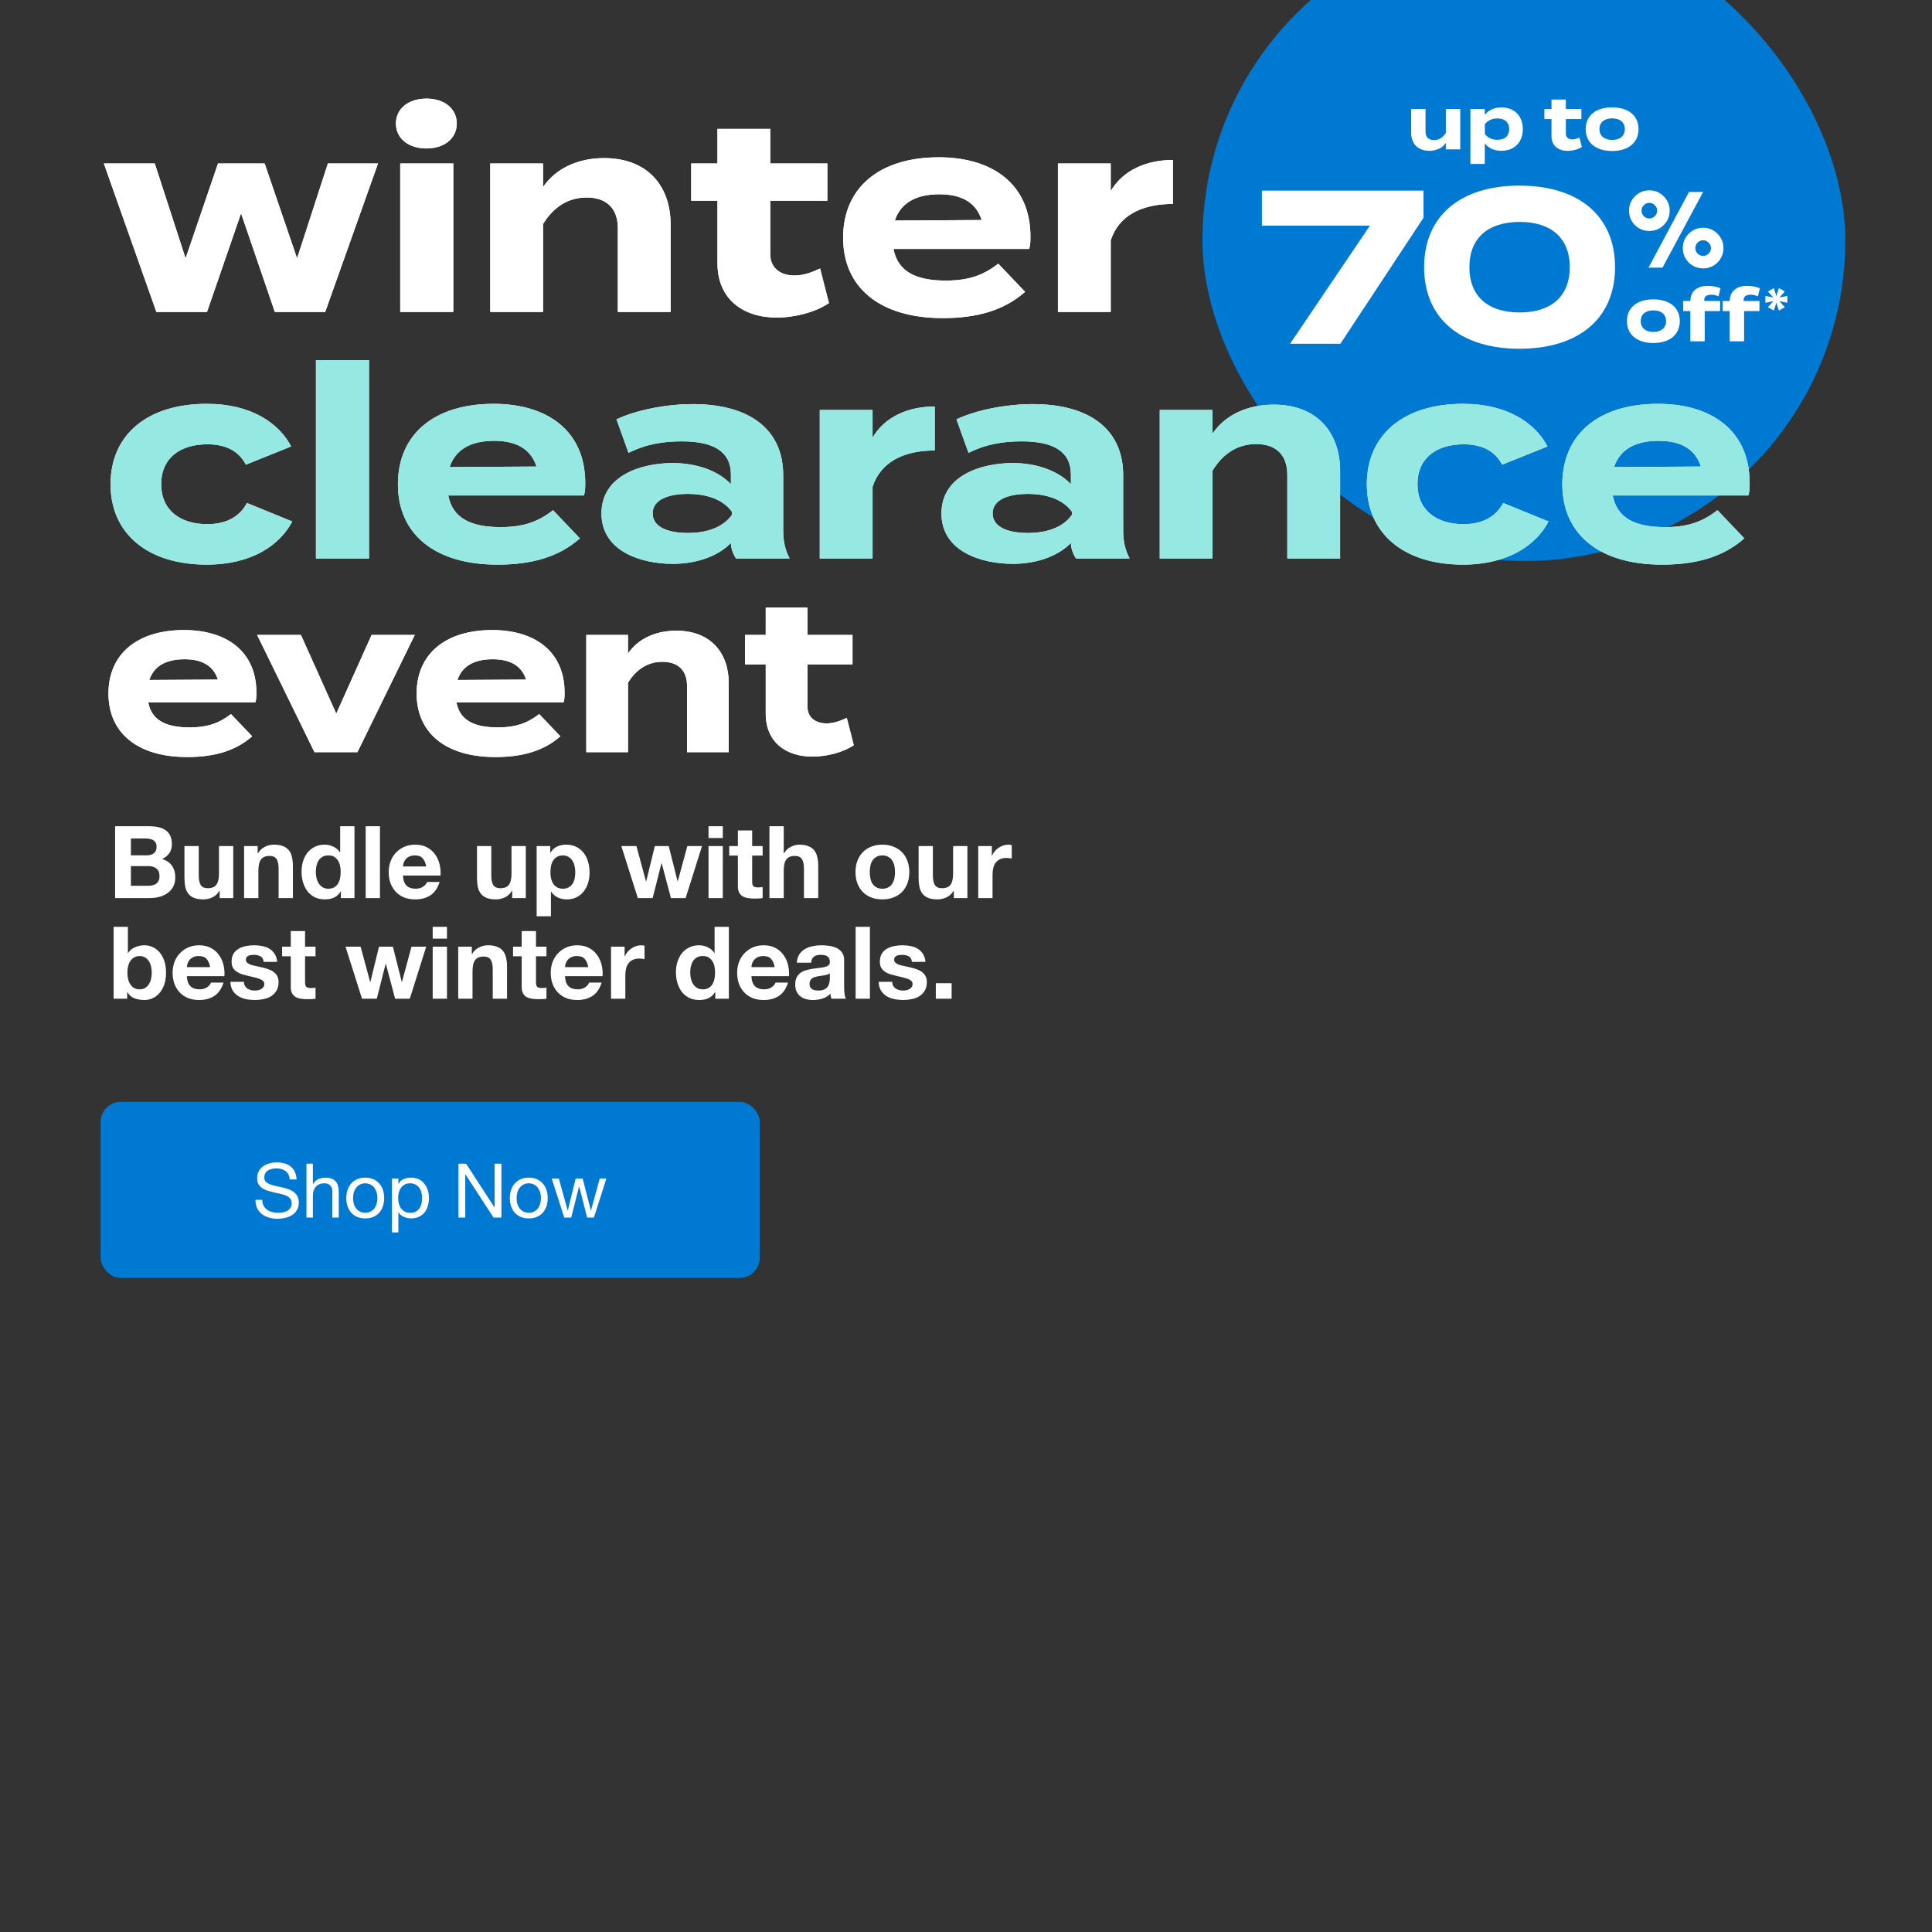 <svg width="768" height="768" viewBox="0 0 768 768" fill="none" xmlns="http://www.w3.org/2000/svg">
<rect x="0" y="0" width="768" height="768" fill="#333333" stroke="none"/>
<g clip-path="url(#clip0_2215_3304)">
<rect x="40" y="438" width="262" height="70" rx="8" fill="#0079D2"/>
<path d="M115.183 468.85C115.023 467.31 114.463 466.2 113.503 465.52C112.563 464.82 111.353 464.47 109.873 464.47C109.273 464.47 108.683 464.53 108.103 464.65C107.523 464.77 107.003 464.97 106.543 465.25C106.103 465.53 105.743 465.91 105.463 466.39C105.203 466.85 105.073 467.43 105.073 468.13C105.073 468.79 105.263 469.33 105.643 469.75C106.043 470.15 106.563 470.48 107.203 470.74C107.863 471 108.603 471.22 109.423 471.4C110.243 471.56 111.073 471.74 111.913 471.94C112.773 472.14 113.613 472.38 114.433 472.66C115.253 472.92 115.983 473.28 116.623 473.74C117.283 474.2 117.803 474.78 118.183 475.48C118.583 476.18 118.783 477.06 118.783 478.12C118.783 479.26 118.523 480.24 118.003 481.06C117.503 481.86 116.853 482.52 116.053 483.04C115.253 483.54 114.353 483.9 113.353 484.12C112.373 484.36 111.393 484.48 110.413 484.48C109.213 484.48 108.073 484.33 106.993 484.03C105.933 483.73 104.993 483.28 104.173 482.68C103.373 482.06 102.733 481.28 102.253 480.34C101.793 479.38 101.563 478.25 101.563 476.95H104.263C104.263 477.85 104.433 478.63 104.773 479.29C105.133 479.93 105.593 480.46 106.153 480.88C106.733 481.3 107.403 481.61 108.163 481.81C108.923 482.01 109.703 482.11 110.503 482.11C111.143 482.11 111.783 482.05 112.423 481.93C113.083 481.81 113.673 481.61 114.193 481.33C114.713 481.03 115.133 480.63 115.453 480.13C115.773 479.63 115.933 478.99 115.933 478.21C115.933 477.47 115.733 476.87 115.333 476.41C114.953 475.95 114.433 475.58 113.773 475.3C113.133 475 112.403 474.76 111.583 474.58C110.763 474.4 109.923 474.22 109.063 474.04C108.223 473.84 107.393 473.62 106.573 473.38C105.753 473.12 105.013 472.79 104.353 472.39C103.713 471.97 103.193 471.44 102.793 470.8C102.413 470.14 102.223 469.32 102.223 468.34C102.223 467.26 102.443 466.33 102.883 465.55C103.323 464.75 103.903 464.1 104.623 463.6C105.363 463.08 106.193 462.7 107.113 462.46C108.053 462.2 109.013 462.07 109.993 462.07C111.093 462.07 112.113 462.2 113.053 462.46C113.993 462.72 114.813 463.13 115.513 463.69C116.233 464.25 116.793 464.96 117.193 465.82C117.613 466.66 117.843 467.67 117.883 468.85H115.183ZM121.826 462.58H124.376V470.77H124.436C124.636 470.29 124.916 469.89 125.276 469.57C125.636 469.23 126.036 468.96 126.476 468.76C126.936 468.54 127.406 468.38 127.886 468.28C128.386 468.18 128.866 468.13 129.326 468.13C130.346 468.13 131.196 468.27 131.876 468.55C132.556 468.83 133.106 469.22 133.526 469.72C133.946 470.22 134.236 470.82 134.396 471.52C134.576 472.2 134.666 472.96 134.666 473.8V484H132.116V473.5C132.116 472.54 131.836 471.78 131.276 471.22C130.716 470.66 129.946 470.38 128.966 470.38C128.186 470.38 127.506 470.5 126.926 470.74C126.366 470.98 125.896 471.32 125.516 471.76C125.136 472.2 124.846 472.72 124.646 473.32C124.466 473.9 124.376 474.54 124.376 475.24V484H121.826V462.58ZM140.356 476.26C140.356 477.2 140.476 478.04 140.716 478.78C140.976 479.5 141.326 480.11 141.766 480.61C142.206 481.09 142.716 481.46 143.296 481.72C143.896 481.98 144.526 482.11 145.186 482.11C145.846 482.11 146.466 481.98 147.046 481.72C147.646 481.46 148.166 481.09 148.606 480.61C149.046 480.11 149.386 479.5 149.626 478.78C149.886 478.04 150.016 477.2 150.016 476.26C150.016 475.32 149.886 474.49 149.626 473.77C149.386 473.03 149.046 472.41 148.606 471.91C148.166 471.41 147.646 471.03 147.046 470.77C146.466 470.51 145.846 470.38 145.186 470.38C144.526 470.38 143.896 470.51 143.296 470.77C142.716 471.03 142.206 471.41 141.766 471.91C141.326 472.41 140.976 473.03 140.716 473.77C140.476 474.49 140.356 475.32 140.356 476.26ZM137.656 476.26C137.656 475.12 137.816 474.06 138.136 473.08C138.456 472.08 138.936 471.22 139.576 470.5C140.216 469.76 141.006 469.18 141.946 468.76C142.886 468.34 143.966 468.13 145.186 468.13C146.426 468.13 147.506 468.34 148.426 468.76C149.366 469.18 150.156 469.76 150.796 470.5C151.436 471.22 151.916 472.08 152.236 473.08C152.556 474.06 152.716 475.12 152.716 476.26C152.716 477.4 152.556 478.46 152.236 479.44C151.916 480.42 151.436 481.28 150.796 482.02C150.156 482.74 149.366 483.31 148.426 483.73C147.506 484.13 146.426 484.33 145.186 484.33C143.966 484.33 142.886 484.13 141.946 483.73C141.006 483.31 140.216 482.74 139.576 482.02C138.936 481.28 138.456 480.42 138.136 479.44C137.816 478.46 137.656 477.4 137.656 476.26ZM155.813 468.49H158.363V470.59H158.423C158.843 469.73 159.503 469.11 160.403 468.73C161.303 468.33 162.293 468.13 163.373 468.13C164.573 468.13 165.613 468.35 166.493 468.79C167.393 469.23 168.133 469.83 168.713 470.59C169.313 471.33 169.763 472.19 170.063 473.17C170.363 474.15 170.513 475.19 170.513 476.29C170.513 477.39 170.363 478.43 170.063 479.41C169.783 480.39 169.343 481.25 168.743 481.99C168.163 482.71 167.423 483.28 166.523 483.7C165.643 484.12 164.613 484.33 163.433 484.33C163.053 484.33 162.623 484.29 162.143 484.21C161.683 484.13 161.223 484 160.763 483.82C160.303 483.64 159.863 483.4 159.443 483.1C159.043 482.78 158.703 482.39 158.423 481.93H158.363V489.91H155.813V468.49ZM167.813 476.11C167.813 475.39 167.713 474.69 167.513 474.01C167.333 473.31 167.043 472.69 166.643 472.15C166.263 471.61 165.763 471.18 165.143 470.86C164.543 470.54 163.833 470.38 163.013 470.38C162.153 470.38 161.423 470.55 160.823 470.89C160.223 471.23 159.733 471.68 159.353 472.24C158.973 472.78 158.693 473.4 158.513 474.1C158.353 474.8 158.273 475.51 158.273 476.23C158.273 476.99 158.363 477.73 158.543 478.45C158.723 479.15 159.003 479.77 159.383 480.31C159.783 480.85 160.293 481.29 160.913 481.63C161.533 481.95 162.283 482.11 163.163 482.11C164.043 482.11 164.773 481.94 165.353 481.6C165.953 481.26 166.433 480.81 166.793 480.25C167.153 479.69 167.413 479.05 167.573 478.33C167.733 477.61 167.813 476.87 167.813 476.11ZM182.246 462.58H185.276L196.556 479.95H196.616V462.58H199.316V484H196.196L185.006 466.81H184.946V484H182.246V462.58ZM205.366 476.26C205.366 477.2 205.486 478.04 205.726 478.78C205.986 479.5 206.336 480.11 206.776 480.61C207.216 481.09 207.726 481.46 208.306 481.72C208.906 481.98 209.536 482.11 210.196 482.11C210.856 482.11 211.476 481.98 212.056 481.72C212.656 481.46 213.176 481.09 213.616 480.61C214.056 480.11 214.396 479.5 214.636 478.78C214.896 478.04 215.026 477.2 215.026 476.26C215.026 475.32 214.896 474.49 214.636 473.77C214.396 473.03 214.056 472.41 213.616 471.91C213.176 471.41 212.656 471.03 212.056 470.77C211.476 470.51 210.856 470.38 210.196 470.38C209.536 470.38 208.906 470.51 208.306 470.77C207.726 471.03 207.216 471.41 206.776 471.91C206.336 472.41 205.986 473.03 205.726 473.77C205.486 474.49 205.366 475.32 205.366 476.26ZM202.666 476.26C202.666 475.12 202.826 474.06 203.146 473.08C203.466 472.08 203.946 471.22 204.586 470.5C205.226 469.76 206.016 469.18 206.956 468.76C207.896 468.34 208.976 468.13 210.196 468.13C211.436 468.13 212.516 468.34 213.436 468.76C214.376 469.18 215.166 469.76 215.806 470.5C216.446 471.22 216.926 472.08 217.246 473.08C217.566 474.06 217.726 475.12 217.726 476.26C217.726 477.4 217.566 478.46 217.246 479.44C216.926 480.42 216.446 481.28 215.806 482.02C215.166 482.74 214.376 483.31 213.436 483.73C212.516 484.13 211.436 484.33 210.196 484.33C208.976 484.33 207.896 484.13 206.956 483.73C206.016 483.31 205.226 482.74 204.586 482.02C203.946 481.28 203.466 480.42 203.146 479.44C202.826 478.46 202.666 477.4 202.666 476.26ZM236.093 484H233.393L230.243 471.67H230.183L227.063 484H224.303L219.323 468.49H222.143L225.653 481.18H225.713L228.833 468.49H231.623L234.863 481.18H234.923L238.403 468.49H241.043L236.093 484Z" fill="white"/>
<rect x="478" y="-32" width="255.544" height="255" rx="127.5" fill="#0079D2"/>
<path d="M574.756 43.31H580.464V59.364L574.756 59.364V56.814C573.394 58.813 571.018 59.943 568.149 59.943C563.483 59.943 560.962 56.959 560.962 52.757V43.31H566.671V52.38C566.671 54.467 567.859 55.684 570.032 55.684C571.945 55.684 573.539 54.785 574.756 52.815V43.31ZM596.827 59.943C593.9 59.943 591.64 58.813 590.22 56.988V65.159H584.511V43.31H590.22V45.657C591.64 43.861 593.9 42.702 596.827 42.702C601.869 42.702 605.346 46.005 605.346 51.337C605.346 56.64 601.869 59.943 596.827 59.943ZM595.233 47.077C593.291 47.077 591.524 47.744 590.249 49.367V53.279C591.524 54.901 593.291 55.568 595.233 55.568C598.246 55.568 599.927 54.003 599.927 51.337C599.927 48.642 598.246 47.077 595.233 47.077ZM627.845 54.669L628.801 58.407C627.352 59.393 625.092 59.972 623.15 59.972C619.499 59.972 616.746 57.973 616.746 54.09V47.338H613.907V43.31H616.746V39.572H622.455V43.31H628.627V47.338H622.455V53.134C622.455 54.583 623.527 55.423 625.063 55.423C626.019 55.423 626.917 55.104 627.845 54.669ZM640.85 60.03C634.389 60.03 630.332 56.698 630.332 51.337C630.332 45.947 634.389 42.673 640.85 42.673C647.283 42.673 651.34 45.947 651.34 51.337C651.34 56.698 647.283 60.03 640.85 60.03ZM640.85 55.626C643.777 55.626 645.893 54.148 645.893 51.337C645.893 48.497 643.777 47.048 640.85 47.048C637.924 47.048 635.808 48.497 635.808 51.337C635.808 54.148 637.924 55.626 640.85 55.626Z" fill="white"/>
<path d="M512.838 136.636L544.568 89.693H501.624V75.784H565.866V86.564L532.832 136.636H512.838ZM604.015 138.636C580.717 138.636 566.113 126.726 566.113 106.21C566.113 85.694 580.717 73.784 604.015 73.784C627.4 73.784 642.004 85.694 642.004 106.21C642.004 126.726 627.4 138.636 604.015 138.636ZM604.102 124.205C616.533 124.205 624.009 117.859 624.009 106.21C624.009 94.561 616.533 88.215 604.102 88.215C591.584 88.215 584.108 94.561 584.108 106.21C584.108 117.859 591.584 124.205 604.102 124.205Z" fill="white"/>
<path d="M655.306 106.389L671.413 76.299H677.023L660.873 106.389H655.306ZM671.286 104.349C669.727 102.762 668.948 100.85 668.948 98.611C668.948 96.373 669.727 94.475 671.286 92.916C672.872 91.329 674.785 90.536 677.023 90.536C679.262 90.536 681.16 91.329 682.718 92.916C684.305 94.475 685.098 96.373 685.098 98.611C685.098 100.85 684.305 102.762 682.718 104.349C681.16 105.907 679.262 106.686 677.023 106.686C674.785 106.686 672.872 105.907 671.286 104.349ZM649.908 89.474C648.35 87.887 647.571 85.975 647.571 83.736C647.571 81.498 648.35 79.6 649.908 78.041C651.495 76.454 653.407 75.661 655.646 75.661C657.884 75.661 659.782 76.454 661.341 78.041C662.927 79.6 663.721 81.498 663.721 83.736C663.721 85.975 662.927 87.887 661.341 89.474C659.782 91.032 657.884 91.811 655.646 91.811C653.407 91.811 651.495 91.032 649.908 89.474ZM653.436 81.569C652.841 82.164 652.543 82.886 652.543 83.736C652.543 84.586 652.841 85.323 653.436 85.946C654.059 86.541 654.796 86.839 655.646 86.839C656.496 86.839 657.218 86.541 657.813 85.946C658.437 85.323 658.748 84.586 658.748 83.736C658.748 82.886 658.437 82.164 657.813 81.569C657.218 80.945 656.496 80.634 655.646 80.634C654.796 80.634 654.059 80.945 653.436 81.569ZM674.813 96.444C674.218 97.039 673.921 97.761 673.921 98.611C673.921 99.461 674.218 100.198 674.813 100.821C675.437 101.416 676.173 101.714 677.023 101.714C677.873 101.714 678.596 101.416 679.191 100.821C679.814 100.198 680.126 99.461 680.126 98.611C680.126 97.761 679.814 97.039 679.191 96.444C678.596 95.82 677.873 95.509 677.023 95.509C676.173 95.509 675.437 95.82 674.813 96.444Z" fill="white"/>
<path d="M657.249 136.353C650.787 136.353 646.73 133.021 646.73 127.66C646.73 122.271 650.787 118.996 657.249 118.996C663.682 118.996 667.739 122.271 667.739 127.66C667.739 133.021 663.682 136.353 657.249 136.353ZM657.249 131.949C660.176 131.949 662.291 130.471 662.291 127.66C662.291 124.821 660.176 123.372 657.249 123.372C654.322 123.372 652.207 124.821 652.207 127.66C652.207 130.471 654.322 131.949 657.249 131.949ZM677.476 119.17V119.634H683.764V123.661H677.65V135.687H671.942V123.661H669.102V119.634H671.942C672 115.548 674.926 113.635 678.809 113.635C680.432 113.635 682.576 113.954 683.938 114.592L683.127 117.808C682.113 117.344 681.185 117.142 680.287 117.142C678.462 117.142 677.476 117.866 677.476 119.17ZM693.125 119.17V119.634H699.413V123.661H693.299V135.687H687.591V123.661H684.751V119.634H687.591C687.649 115.548 690.575 113.635 694.458 113.635C696.081 113.635 698.225 113.954 699.587 114.592L698.776 117.808C697.762 117.344 696.834 117.142 695.936 117.142C694.11 117.142 693.125 117.866 693.125 119.17ZM707.132 123.461L706.124 120.32L705.133 123.461L702.764 122.101L704.931 119.715L701.773 120.353V117.632L704.931 118.253L702.764 115.885L705.133 114.524L706.124 117.665L707.132 114.524L709.484 115.885L707.334 118.253L710.492 117.632V120.353L707.334 119.715L709.484 122.101L707.132 123.461Z" fill="white"/>
<path d="M130.343 64.979H150.265L129.278 124H109.249L95.825 84.794L82.295 124H62.16L41.278 64.979H61.52L73.772 102.693L86.663 64.979H105.2L118.091 102.693L130.343 64.979ZM169.535 59.013C162.397 59.013 157.39 55.071 157.39 49.105C157.39 43.139 162.397 39.197 169.535 39.197C176.567 39.197 181.574 43.139 181.574 49.105C181.574 55.071 176.567 59.013 169.535 59.013ZM180.189 64.979V124H159.095V64.979H180.189ZM215.869 124H194.882V64.979H215.869V74.354C220.877 67.003 229.613 62.848 240.16 62.848C257.312 62.848 266.581 73.821 266.581 89.269V124H245.593V90.654C245.593 82.983 241.225 78.509 233.235 78.509C226.31 78.509 220.344 81.811 215.869 89.056V124ZM326.005 106.741L329.521 120.484C324.194 124.107 315.884 126.237 308.746 126.237C295.322 126.237 285.201 118.886 285.201 104.61V79.787H274.761V64.979H285.201V51.236H306.189V64.979H328.881V79.787H306.189V101.095C306.189 106.421 310.131 109.511 315.777 109.511C319.293 109.511 322.596 108.339 326.005 106.741ZM355.178 98.964C356.882 107.913 364.02 111.535 375.952 111.535C385.328 111.535 390.974 109.298 396.834 104.823L407.487 116.01C399.071 123.467 388.204 126.45 374.78 126.45C349.744 126.45 335.149 114.305 335.149 94.489C335.149 74.674 349.531 62.528 373.182 62.528C394.49 62.528 409.618 73.182 409.618 94.063C409.618 96.407 409.511 97.792 409.085 98.964H355.178ZM373.395 77.23C364.34 77.23 358.054 80.533 355.71 87.671L390.228 87.458C387.991 80.533 382.345 77.23 373.395 77.23ZM441.531 124H420.544V64.979H441.531V75.952C446.432 67.642 455.701 63.594 466.248 63.594V81.066C453.677 81.066 444.621 85.86 441.531 95.555V124ZM58.931 279.228C60.277 286.295 65.914 289.156 75.337 289.156C82.741 289.156 87.201 287.389 91.828 283.855L100.242 292.69C93.595 298.579 85.013 300.935 74.412 300.935C54.64 300.935 43.113 291.344 43.113 275.694C43.113 260.045 54.471 250.453 73.15 250.453C89.977 250.453 101.925 258.867 101.925 275.358C101.925 277.209 101.84 278.302 101.504 279.228H58.931ZM73.318 262.064C66.166 262.064 61.202 264.672 59.351 270.309L86.612 270.141C84.845 264.672 80.386 262.064 73.318 262.064ZM164.886 252.388L142.085 299H125.006L102.205 252.388H119.621L133.672 283.687L147.722 252.388H164.886ZM181.438 279.228C182.784 286.295 188.422 289.156 197.845 289.156C205.249 289.156 209.708 287.389 214.336 283.855L222.749 292.69C216.102 298.579 207.521 300.935 196.919 300.935C177.147 300.935 165.621 291.344 165.621 275.694C165.621 260.045 176.979 250.453 195.657 250.453C212.485 250.453 224.432 258.867 224.432 275.358C224.432 277.209 224.348 278.302 224.011 279.228H181.438ZM195.826 262.064C188.674 262.064 183.71 264.672 181.859 270.309L209.119 270.141C207.352 264.672 202.893 262.064 195.826 262.064ZM249.636 299H233.061V252.388H249.636V259.792C253.59 253.987 260.489 250.706 268.819 250.706C282.365 250.706 289.685 259.372 289.685 271.571V299H273.11V272.665C273.11 266.607 269.66 263.074 263.35 263.074C257.881 263.074 253.169 265.682 249.636 271.403V299ZM336.614 285.37L339.391 296.223C335.184 299.084 328.621 300.767 322.984 300.767C312.383 300.767 304.39 294.961 304.39 283.687V264.083H296.145V252.388H304.39V241.535H320.965V252.388H338.886V264.083H320.965V280.911C320.965 285.117 324.078 287.557 328.537 287.557C331.314 287.557 333.922 286.632 336.614 285.37Z" fill="white"/>
<path d="M130.343 64.979H150.265L129.278 124H109.249L95.825 84.794L82.295 124H62.16L41.278 64.979H61.52L73.772 102.693L86.663 64.979H105.2L118.091 102.693L130.343 64.979ZM169.535 59.013C162.397 59.013 157.39 55.071 157.39 49.105C157.39 43.139 162.397 39.197 169.535 39.197C176.567 39.197 181.574 43.139 181.574 49.105C181.574 55.071 176.567 59.013 169.535 59.013ZM180.189 64.979V124H159.095V64.979H180.189ZM215.869 124H194.882V64.979H215.869V74.354C220.877 67.003 229.613 62.848 240.16 62.848C257.312 62.848 266.581 73.821 266.581 89.269V124H245.593V90.654C245.593 82.983 241.225 78.509 233.235 78.509C226.31 78.509 220.344 81.811 215.869 89.056V124ZM326.005 106.741L329.521 120.484C324.194 124.107 315.884 126.237 308.746 126.237C295.322 126.237 285.201 118.886 285.201 104.61V79.787H274.761V64.979H285.201V51.236H306.189V64.979H328.881V79.787H306.189V101.095C306.189 106.421 310.131 109.511 315.777 109.511C319.293 109.511 322.596 108.339 326.005 106.741ZM355.178 98.964C356.882 107.913 364.02 111.535 375.952 111.535C385.328 111.535 390.974 109.298 396.834 104.823L407.487 116.01C399.071 123.467 388.204 126.45 374.78 126.45C349.744 126.45 335.149 114.305 335.149 94.489C335.149 74.674 349.531 62.528 373.182 62.528C394.49 62.528 409.618 73.182 409.618 94.063C409.618 96.407 409.511 97.792 409.085 98.964H355.178ZM373.395 77.23C364.34 77.23 358.054 80.533 355.71 87.671L390.228 87.458C387.991 80.533 382.345 77.23 373.395 77.23ZM441.531 124H420.544V64.979H441.531V75.952C446.432 67.642 455.701 63.594 466.248 63.594V81.066C453.677 81.066 444.621 85.86 441.531 95.555V124ZM58.931 279.228C60.277 286.295 65.914 289.156 75.337 289.156C82.741 289.156 87.201 287.389 91.828 283.855L100.242 292.69C93.595 298.579 85.013 300.935 74.412 300.935C54.64 300.935 43.113 291.344 43.113 275.694C43.113 260.045 54.471 250.453 73.15 250.453C89.977 250.453 101.925 258.867 101.925 275.358C101.925 277.209 101.84 278.302 101.504 279.228H58.931ZM73.318 262.064C66.166 262.064 61.202 264.672 59.351 270.309L86.612 270.141C84.845 264.672 80.386 262.064 73.318 262.064ZM164.886 252.388L142.085 299H125.006L102.205 252.388H119.621L133.672 283.687L147.722 252.388H164.886ZM181.438 279.228C182.784 286.295 188.422 289.156 197.845 289.156C205.249 289.156 209.708 287.389 214.336 283.855L222.749 292.69C216.102 298.579 207.521 300.935 196.919 300.935C177.147 300.935 165.621 291.344 165.621 275.694C165.621 260.045 176.979 250.453 195.657 250.453C212.485 250.453 224.432 258.867 224.432 275.358C224.432 277.209 224.348 278.302 224.011 279.228H181.438ZM195.826 262.064C188.674 262.064 183.71 264.672 181.859 270.309L209.119 270.141C207.352 264.672 202.893 262.064 195.826 262.064ZM249.636 299H233.061V252.388H249.636V259.792C253.59 253.987 260.489 250.706 268.819 250.706C282.365 250.706 289.685 259.372 289.685 271.571V299H273.11V272.665C273.11 266.607 269.66 263.074 263.35 263.074C257.881 263.074 253.169 265.682 249.636 271.403V299ZM336.614 285.37L339.391 296.223C335.184 299.084 328.621 300.767 322.984 300.767C312.383 300.767 304.39 294.961 304.39 283.687V264.083H296.145V252.388H304.39V241.535H320.965V252.388H338.886V264.083H320.965V280.911C320.965 285.117 324.078 287.557 328.537 287.557C331.314 287.557 333.922 286.632 336.614 285.37Z" fill="white"/>
<path d="M116.174 207.298C111.273 216.673 100.087 224.45 82.189 224.45C58.644 224.45 43.942 212.092 43.942 192.489C43.942 172.78 58.644 160.528 82.189 160.528C99.98 160.528 110.953 168.306 115.748 177.468L97.743 184.712C94.653 178.746 89.007 176.615 82.402 176.615C71.641 176.615 64.077 182.049 64.077 192.489C64.077 202.823 71.641 208.363 82.402 208.363C88.9 208.363 94.866 206.126 98.169 199.947L116.174 207.298ZM146.688 222H125.594V143.163H146.688V222ZM178.206 196.964C179.911 205.913 187.049 209.535 198.981 209.535C208.356 209.535 214.003 207.298 219.862 202.823L230.516 214.01C222.099 221.467 211.233 224.45 197.809 224.45C172.773 224.45 158.177 212.305 158.177 192.489C158.177 172.674 172.56 160.528 196.211 160.528C217.518 160.528 232.646 171.182 232.646 192.063C232.646 194.407 232.54 195.792 232.114 196.964H178.206ZM196.424 175.23C187.368 175.23 181.083 178.533 178.739 185.671L213.257 185.458C211.02 178.533 205.373 175.23 196.424 175.23ZM275.427 160.635C297.906 160.635 311.33 170.649 311.33 188.867V210.814C311.33 215.075 312.075 218.591 313.886 222H292.579C291.407 220.189 290.555 217.952 290.555 215.927V215.821C286.08 220.508 277.877 224.131 267.436 224.131C254.972 224.131 239.098 219.23 239.098 204.102C239.098 188.974 254.972 184.073 267.436 184.073C277.877 184.073 286.08 187.695 290.555 192.489V188.654C290.555 179.705 283.95 175.444 271.059 175.444C264.027 175.444 257.102 176.402 249.858 180.025L245.064 166.708C253.054 162.872 265.199 160.635 275.427 160.635ZM290.981 204.635V203.463C286.933 197.816 279.475 196.325 273.403 196.325C267.436 196.325 259.446 197.816 259.446 204.102C259.446 210.388 267.436 211.879 273.403 211.879C279.475 211.879 286.933 210.388 290.981 204.635ZM346.855 222H325.868V162.979H346.855V173.952C351.756 165.642 361.025 161.594 371.572 161.594V179.066C359.001 179.066 349.945 183.86 346.855 193.555V222ZM410.574 160.635C433.053 160.635 446.477 170.649 446.477 188.867V210.814C446.477 215.075 447.223 218.591 449.034 222H427.727C426.555 220.189 425.702 217.952 425.702 215.927V215.821C421.228 220.508 413.025 224.131 402.584 224.131C390.119 224.131 374.245 219.23 374.245 204.102C374.245 188.974 390.119 184.073 402.584 184.073C413.025 184.073 421.228 187.695 425.702 192.489V188.654C425.702 179.705 419.097 175.444 406.206 175.444C399.175 175.444 392.25 176.402 385.005 180.025L380.211 166.708C388.202 162.872 400.347 160.635 410.574 160.635ZM426.129 204.635V203.463C422.08 197.816 414.623 196.325 408.55 196.325C402.584 196.325 394.594 197.816 394.594 204.102C394.594 210.388 402.584 211.879 408.55 211.879C414.623 211.879 422.08 210.388 426.129 204.635ZM482.003 222H461.015V162.979H482.003V172.354C487.01 165.003 495.746 160.848 506.293 160.848C523.446 160.848 532.714 171.821 532.714 187.269V222H511.727V188.654C511.727 180.983 507.359 176.509 499.368 176.509C492.443 176.509 486.477 179.812 482.003 187.056V222ZM615.564 207.298C610.663 216.673 599.477 224.45 581.579 224.45C558.034 224.45 543.332 212.092 543.332 192.489C543.332 172.78 558.034 160.528 581.579 160.528C599.37 160.528 610.344 168.306 615.138 177.468L597.133 184.712C594.044 178.746 588.397 176.615 581.792 176.615C571.032 176.615 563.468 182.049 563.468 192.489C563.468 202.823 571.032 208.363 581.792 208.363C588.291 208.363 594.257 206.126 597.559 199.947L615.564 207.298ZM641.079 196.964C642.783 205.913 649.921 209.535 661.853 209.535C671.228 209.535 676.875 207.298 682.734 202.823L693.388 214.01C684.972 221.467 674.105 224.45 660.681 224.45C635.645 224.45 621.05 212.305 621.05 192.489C621.05 172.674 635.432 160.528 659.083 160.528C680.391 160.528 695.519 171.182 695.519 192.063C695.519 194.407 695.412 195.792 694.986 196.964H641.079ZM659.296 175.23C650.241 175.23 643.955 178.533 641.611 185.671L676.129 185.458C673.892 178.533 668.245 175.23 659.296 175.23Z" fill="white"/>
<path d="M116.174 207.298C111.273 216.673 100.087 224.45 82.189 224.45C58.644 224.45 43.942 212.092 43.942 192.489C43.942 172.78 58.644 160.528 82.189 160.528C99.98 160.528 110.953 168.306 115.748 177.468L97.743 184.712C94.653 178.746 89.007 176.615 82.402 176.615C71.641 176.615 64.077 182.049 64.077 192.489C64.077 202.823 71.641 208.363 82.402 208.363C88.9 208.363 94.866 206.126 98.169 199.947L116.174 207.298ZM146.688 222H125.594V143.163H146.688V222ZM178.206 196.964C179.911 205.913 187.049 209.535 198.981 209.535C208.356 209.535 214.003 207.298 219.862 202.823L230.516 214.01C222.099 221.467 211.233 224.45 197.809 224.45C172.773 224.45 158.177 212.305 158.177 192.489C158.177 172.674 172.56 160.528 196.211 160.528C217.518 160.528 232.646 171.182 232.646 192.063C232.646 194.407 232.54 195.792 232.114 196.964H178.206ZM196.424 175.23C187.368 175.23 181.083 178.533 178.739 185.671L213.257 185.458C211.02 178.533 205.373 175.23 196.424 175.23ZM275.427 160.635C297.906 160.635 311.33 170.649 311.33 188.867V210.814C311.33 215.075 312.075 218.591 313.886 222H292.579C291.407 220.189 290.555 217.952 290.555 215.927V215.821C286.08 220.508 277.877 224.131 267.436 224.131C254.972 224.131 239.098 219.23 239.098 204.102C239.098 188.974 254.972 184.073 267.436 184.073C277.877 184.073 286.08 187.695 290.555 192.489V188.654C290.555 179.705 283.95 175.444 271.059 175.444C264.027 175.444 257.102 176.402 249.858 180.025L245.064 166.708C253.054 162.872 265.199 160.635 275.427 160.635ZM290.981 204.635V203.463C286.933 197.816 279.475 196.325 273.403 196.325C267.436 196.325 259.446 197.816 259.446 204.102C259.446 210.388 267.436 211.879 273.403 211.879C279.475 211.879 286.933 210.388 290.981 204.635ZM346.855 222H325.868V162.979H346.855V173.952C351.756 165.642 361.025 161.594 371.572 161.594V179.066C359.001 179.066 349.945 183.86 346.855 193.555V222ZM410.574 160.635C433.053 160.635 446.477 170.649 446.477 188.867V210.814C446.477 215.075 447.223 218.591 449.034 222H427.727C426.555 220.189 425.702 217.952 425.702 215.927V215.821C421.228 220.508 413.025 224.131 402.584 224.131C390.119 224.131 374.245 219.23 374.245 204.102C374.245 188.974 390.119 184.073 402.584 184.073C413.025 184.073 421.228 187.695 425.702 192.489V188.654C425.702 179.705 419.097 175.444 406.206 175.444C399.175 175.444 392.25 176.402 385.005 180.025L380.211 166.708C388.202 162.872 400.347 160.635 410.574 160.635ZM426.129 204.635V203.463C422.08 197.816 414.623 196.325 408.55 196.325C402.584 196.325 394.594 197.816 394.594 204.102C394.594 210.388 402.584 211.879 408.55 211.879C414.623 211.879 422.08 210.388 426.129 204.635ZM482.003 222H461.015V162.979H482.003V172.354C487.01 165.003 495.746 160.848 506.293 160.848C523.446 160.848 532.714 171.821 532.714 187.269V222H511.727V188.654C511.727 180.983 507.359 176.509 499.368 176.509C492.443 176.509 486.477 179.812 482.003 187.056V222ZM615.564 207.298C610.663 216.673 599.477 224.45 581.579 224.45C558.034 224.45 543.332 212.092 543.332 192.489C543.332 172.78 558.034 160.528 581.579 160.528C599.37 160.528 610.344 168.306 615.138 177.468L597.133 184.712C594.044 178.746 588.397 176.615 581.792 176.615C571.032 176.615 563.468 182.049 563.468 192.489C563.468 202.823 571.032 208.363 581.792 208.363C588.291 208.363 594.257 206.126 597.559 199.947L615.564 207.298ZM641.079 196.964C642.783 205.913 649.921 209.535 661.853 209.535C671.228 209.535 676.875 207.298 682.734 202.823L693.388 214.01C684.972 221.467 674.105 224.45 660.681 224.45C635.645 224.45 621.05 212.305 621.05 192.489C621.05 172.674 635.432 160.528 659.083 160.528C680.391 160.528 695.519 171.182 695.519 192.063C695.519 194.407 695.412 195.792 694.986 196.964H641.079ZM659.296 175.23C650.241 175.23 643.955 178.533 641.611 185.671L676.129 185.458C673.892 178.533 668.245 175.23 659.296 175.23Z" fill="#96E8E3"/>
<path d="M52.04 340H58.4C59.52 340 60.44 339.733 61.16 339.2C61.88 338.667 62.24 337.8 62.24 336.6C62.24 335.933 62.12 335.387 61.88 334.96C61.64 334.533 61.32 334.2 60.92 333.96C60.52 333.72 60.053 333.56 59.52 333.48C59.013 333.373 58.48 333.32 57.92 333.32H52.04V340ZM45.76 328.44H59.2C60.56 328.44 61.8 328.56 62.92 328.8C64.04 329.04 65 329.44 65.8 330C66.6 330.533 67.213 331.253 67.64 332.16C68.093 333.067 68.32 334.187 68.32 335.52C68.32 336.96 67.987 338.16 67.32 339.12C66.68 340.08 65.72 340.867 64.44 341.48C66.2 341.987 67.507 342.88 68.36 344.16C69.24 345.413 69.68 346.933 69.68 348.72C69.68 350.16 69.4 351.413 68.84 352.48C68.28 353.52 67.52 354.373 66.56 355.04C65.627 355.707 64.547 356.2 63.32 356.52C62.12 356.84 60.88 357 59.6 357H45.76V328.44ZM52.04 352.12H58.76C59.373 352.12 59.96 352.067 60.52 351.96C61.08 351.827 61.573 351.627 62 351.36C62.427 351.067 62.76 350.68 63 350.2C63.267 349.72 63.4 349.107 63.4 348.36C63.4 346.893 62.987 345.853 62.16 345.24C61.333 344.6 60.24 344.28 58.88 344.28H52.04V352.12ZM92.724 357H87.324V354.12H87.204C86.484 355.32 85.551 356.187 84.404 356.72C83.257 357.253 82.084 357.52 80.884 357.52C79.364 357.52 78.111 357.32 77.124 356.92C76.164 356.52 75.404 355.96 74.844 355.24C74.284 354.493 73.884 353.6 73.644 352.56C73.431 351.493 73.324 350.32 73.324 349.04V336.32H79.004V348C79.004 349.707 79.271 350.987 79.804 351.84C80.337 352.667 81.284 353.08 82.644 353.08C84.191 353.08 85.311 352.627 86.004 351.72C86.697 350.787 87.044 349.267 87.044 347.16V336.32H92.724V357ZM97.035 336.32H102.435V339.2H102.555C103.275 338 104.208 337.133 105.355 336.6C106.502 336.04 107.675 335.76 108.875 335.76C110.395 335.76 111.635 335.973 112.595 336.4C113.582 336.8 114.355 337.373 114.915 338.12C115.475 338.84 115.862 339.733 116.075 340.8C116.315 341.84 116.435 343 116.435 344.28V357H110.755V345.32C110.755 343.613 110.488 342.347 109.955 341.52C109.422 340.667 108.475 340.24 107.115 340.24C105.568 340.24 104.448 340.707 103.755 341.64C103.062 342.547 102.715 344.053 102.715 346.16V357H97.035V336.32ZM135.426 346.6C135.426 345.747 135.346 344.933 135.186 344.16C135.026 343.36 134.746 342.667 134.346 342.08C133.973 341.467 133.479 340.973 132.866 340.6C132.253 340.227 131.479 340.04 130.546 340.04C129.613 340.04 128.826 340.227 128.186 340.6C127.546 340.973 127.026 341.467 126.626 342.08C126.253 342.693 125.973 343.4 125.786 344.2C125.626 344.973 125.546 345.787 125.546 346.64C125.546 347.44 125.639 348.24 125.826 349.04C126.013 349.84 126.306 350.56 126.706 351.2C127.133 351.813 127.653 352.32 128.266 352.72C128.906 353.093 129.666 353.28 130.546 353.28C131.479 353.28 132.253 353.093 132.866 352.72C133.506 352.347 134.013 351.853 134.386 351.24C134.759 350.6 135.026 349.88 135.186 349.08C135.346 348.28 135.426 347.453 135.426 346.6ZM135.506 354.36H135.426C134.759 355.48 133.879 356.293 132.786 356.8C131.719 357.28 130.506 357.52 129.146 357.52C127.599 357.52 126.239 357.227 125.066 356.64C123.893 356.027 122.919 355.213 122.146 354.2C121.399 353.16 120.826 351.973 120.426 350.64C120.053 349.307 119.866 347.92 119.866 346.48C119.866 345.093 120.053 343.76 120.426 342.48C120.826 341.173 121.399 340.027 122.146 339.04C122.919 338.053 123.879 337.267 125.026 336.68C126.173 336.067 127.506 335.76 129.026 335.76C130.253 335.76 131.413 336.027 132.506 336.56C133.626 337.067 134.506 337.827 135.146 338.84H135.226V328.44H140.906V357H135.506V354.36ZM145.359 328.44H151.039V357H145.359V328.44ZM169.432 344.44C169.165 343 168.685 341.907 167.992 341.16C167.325 340.413 166.298 340.04 164.912 340.04C164.005 340.04 163.245 340.2 162.632 340.52C162.045 340.813 161.565 341.187 161.192 341.64C160.845 342.093 160.592 342.573 160.432 343.08C160.298 343.587 160.218 344.04 160.192 344.44H169.432ZM160.192 348.04C160.272 349.88 160.738 351.213 161.592 352.04C162.445 352.867 163.672 353.28 165.272 353.28C166.418 353.28 167.405 353 168.232 352.44C169.058 351.853 169.565 351.24 169.752 350.6H174.752C173.952 353.08 172.725 354.853 171.072 355.92C169.418 356.987 167.418 357.52 165.072 357.52C163.445 357.52 161.978 357.267 160.672 356.76C159.365 356.227 158.258 355.48 157.352 354.52C156.445 353.56 155.738 352.413 155.232 351.08C154.752 349.747 154.512 348.28 154.512 346.68C154.512 345.133 154.765 343.693 155.272 342.36C155.778 341.027 156.498 339.88 157.432 338.92C158.365 337.933 159.472 337.16 160.752 336.6C162.058 336.04 163.498 335.76 165.072 335.76C166.832 335.76 168.365 336.107 169.672 336.8C170.978 337.467 172.045 338.373 172.872 339.52C173.725 340.667 174.338 341.973 174.712 343.44C175.085 344.907 175.218 346.44 175.112 348.04H160.192ZM209.013 357H203.613V354.12H203.493C202.773 355.32 201.84 356.187 200.693 356.72C199.546 357.253 198.373 357.52 197.173 357.52C195.653 357.52 194.4 357.32 193.413 356.92C192.453 356.52 191.693 355.96 191.133 355.24C190.573 354.493 190.173 353.6 189.933 352.56C189.72 351.493 189.613 350.32 189.613 349.04V336.32H195.293V348C195.293 349.707 195.56 350.987 196.093 351.84C196.626 352.667 197.573 353.08 198.933 353.08C200.48 353.08 201.6 352.627 202.293 351.72C202.986 350.787 203.333 349.267 203.333 347.16V336.32H209.013V357ZM223.764 353.28C224.697 353.28 225.471 353.093 226.084 352.72C226.724 352.347 227.231 351.867 227.604 351.28C228.004 350.667 228.284 349.96 228.444 349.16C228.604 348.36 228.684 347.547 228.684 346.72C228.684 345.893 228.591 345.08 228.404 344.28C228.244 343.48 227.964 342.773 227.564 342.16C227.164 341.52 226.644 341.013 226.004 340.64C225.391 340.24 224.631 340.04 223.724 340.04C222.791 340.04 222.004 340.24 221.364 340.64C220.751 341.013 220.244 341.507 219.844 342.12C219.471 342.733 219.204 343.44 219.044 344.24C218.884 345.04 218.804 345.867 218.804 346.72C218.804 347.547 218.884 348.36 219.044 349.16C219.231 349.96 219.511 350.667 219.884 351.28C220.284 351.867 220.804 352.347 221.444 352.72C222.084 353.093 222.857 353.28 223.764 353.28ZM213.324 336.32H218.724V338.96H218.804C219.497 337.84 220.377 337.027 221.444 336.52C222.511 336.013 223.684 335.76 224.964 335.76C226.591 335.76 227.991 336.067 229.164 336.68C230.337 337.293 231.311 338.107 232.084 339.12C232.857 340.133 233.431 341.32 233.804 342.68C234.177 344.013 234.364 345.413 234.364 346.88C234.364 348.267 234.177 349.6 233.804 350.88C233.431 352.16 232.857 353.293 232.084 354.28C231.337 355.267 230.391 356.053 229.244 356.64C228.124 357.227 226.804 357.52 225.284 357.52C224.004 357.52 222.817 357.267 221.724 356.76C220.657 356.227 219.777 355.453 219.084 354.44H219.004V364.24H213.324V336.32ZM272.55 357H266.71L263.03 343.12H262.95L259.43 357H253.55L246.99 336.32H252.99L256.79 350.36H256.87L260.31 336.32H265.83L269.35 350.32H269.43L273.23 336.32H279.07L272.55 357ZM287.328 333.12H281.648V328.44H287.328V333.12ZM281.648 336.32H287.328V357H281.648V336.32ZM299.001 336.32H303.161V340.12H299.001V350.36C299.001 351.32 299.161 351.96 299.481 352.28C299.801 352.6 300.441 352.76 301.401 352.76C301.721 352.76 302.027 352.747 302.321 352.72C302.614 352.693 302.894 352.653 303.161 352.6V357C302.681 357.08 302.147 357.133 301.561 357.16C300.974 357.187 300.401 357.2 299.841 357.2C298.961 357.2 298.121 357.133 297.321 357C296.547 356.893 295.854 356.667 295.241 356.32C294.654 355.973 294.187 355.48 293.841 354.84C293.494 354.2 293.321 353.36 293.321 352.32V340.12H289.881V336.32H293.321V330.12H299.001V336.32ZM305.863 328.44H311.543V339.2H311.663C312.383 338 313.303 337.133 314.423 336.6C315.543 336.04 316.636 335.76 317.703 335.76C319.223 335.76 320.463 335.973 321.423 336.4C322.41 336.8 323.183 337.373 323.743 338.12C324.303 338.84 324.69 339.733 324.903 340.8C325.143 341.84 325.263 343 325.263 344.28V357H319.583V345.32C319.583 343.613 319.316 342.347 318.783 341.52C318.25 340.667 317.303 340.24 315.943 340.24C314.396 340.24 313.276 340.707 312.583 341.64C311.89 342.547 311.543 344.053 311.543 346.16V357H305.863V328.44ZM345.747 346.68C345.747 347.507 345.827 348.32 345.987 349.12C346.147 349.893 346.414 350.6 346.787 351.24C347.187 351.853 347.707 352.347 348.347 352.72C348.987 353.093 349.787 353.28 350.747 353.28C351.707 353.28 352.507 353.093 353.147 352.72C353.814 352.347 354.334 351.853 354.707 351.24C355.107 350.6 355.387 349.893 355.547 349.12C355.707 348.32 355.787 347.507 355.787 346.68C355.787 345.853 355.707 345.04 355.547 344.24C355.387 343.44 355.107 342.733 354.707 342.12C354.334 341.507 353.814 341.013 353.147 340.64C352.507 340.24 351.707 340.04 350.747 340.04C349.787 340.04 348.987 340.24 348.347 340.64C347.707 341.013 347.187 341.507 346.787 342.12C346.414 342.733 346.147 343.44 345.987 344.24C345.827 345.04 345.747 345.853 345.747 346.68ZM340.067 346.68C340.067 345.027 340.32 343.533 340.827 342.2C341.334 340.84 342.054 339.693 342.987 338.76C343.92 337.8 345.04 337.067 346.347 336.56C347.654 336.027 349.12 335.76 350.747 335.76C352.374 335.76 353.84 336.027 355.147 336.56C356.48 337.067 357.614 337.8 358.547 338.76C359.48 339.693 360.2 340.84 360.707 342.2C361.214 343.533 361.467 345.027 361.467 346.68C361.467 348.333 361.214 349.827 360.707 351.16C360.2 352.493 359.48 353.64 358.547 354.6C357.614 355.533 356.48 356.253 355.147 356.76C353.84 357.267 352.374 357.52 350.747 357.52C349.12 357.52 347.654 357.267 346.347 356.76C345.04 356.253 343.92 355.533 342.987 354.6C342.054 353.64 341.334 352.493 340.827 351.16C340.32 349.827 340.067 348.333 340.067 346.68ZM384.56 357H379.16V354.12H379.04C378.32 355.32 377.387 356.187 376.24 356.72C375.093 357.253 373.92 357.52 372.72 357.52C371.2 357.52 369.947 357.32 368.96 356.92C368 356.52 367.24 355.96 366.68 355.24C366.12 354.493 365.72 353.6 365.48 352.56C365.267 351.493 365.16 350.32 365.16 349.04V336.32H370.84V348C370.84 349.707 371.107 350.987 371.64 351.84C372.173 352.667 373.12 353.08 374.48 353.08C376.027 353.08 377.147 352.627 377.84 351.72C378.533 350.787 378.88 349.267 378.88 347.16V336.32H384.56V357ZM388.871 336.32H394.271V340.16H394.351C394.618 339.52 394.978 338.933 395.431 338.4C395.884 337.84 396.404 337.373 396.991 337C397.578 336.6 398.204 336.293 398.871 336.08C399.538 335.867 400.231 335.76 400.951 335.76C401.324 335.76 401.738 335.827 402.191 335.96V341.24C401.924 341.187 401.604 341.147 401.231 341.12C400.858 341.067 400.498 341.04 400.151 341.04C399.111 341.04 398.231 341.213 397.511 341.56C396.791 341.907 396.204 342.387 395.751 343C395.324 343.587 395.018 344.28 394.831 345.08C394.644 345.88 394.551 346.747 394.551 347.68V357H388.871V336.32ZM60.32 386.68C60.32 385.8 60.227 384.96 60.04 384.16C59.853 383.36 59.56 382.653 59.16 382.04C58.76 381.427 58.253 380.947 57.64 380.6C57.053 380.227 56.333 380.04 55.48 380.04C54.653 380.04 53.933 380.227 53.32 380.6C52.707 380.947 52.2 381.427 51.8 382.04C51.4 382.653 51.107 383.36 50.92 384.16C50.733 384.96 50.64 385.8 50.64 386.68C50.64 387.533 50.733 388.36 50.92 389.16C51.107 389.96 51.4 390.667 51.8 391.28C52.2 391.893 52.707 392.387 53.32 392.76C53.933 393.107 54.653 393.28 55.48 393.28C56.333 393.28 57.053 393.107 57.64 392.76C58.253 392.387 58.76 391.893 59.16 391.28C59.56 390.667 59.853 389.96 60.04 389.16C60.227 388.36 60.32 387.533 60.32 386.68ZM45.16 368.44H50.84V378.84H50.92C51.613 377.773 52.547 377 53.72 376.52C54.92 376.013 56.16 375.76 57.44 375.76C58.48 375.76 59.507 375.973 60.52 376.4C61.533 376.827 62.44 377.48 63.24 378.36C64.067 379.24 64.733 380.373 65.24 381.76C65.747 383.12 66 384.747 66 386.64C66 388.533 65.747 390.173 65.24 391.56C64.733 392.92 64.067 394.04 63.24 394.92C62.44 395.8 61.533 396.453 60.52 396.88C59.507 397.307 58.48 397.52 57.44 397.52C55.92 397.52 54.56 397.28 53.36 396.8C52.16 396.32 51.253 395.507 50.64 394.36H50.56V397H45.16V368.44ZM83.533 384.44C83.266 383 82.787 381.907 82.093 381.16C81.427 380.413 80.4 380.04 79.013 380.04C78.106 380.04 77.347 380.2 76.733 380.52C76.147 380.813 75.666 381.187 75.293 381.64C74.947 382.093 74.693 382.573 74.533 383.08C74.4 383.587 74.32 384.04 74.293 384.44H83.533ZM74.293 388.04C74.373 389.88 74.84 391.213 75.693 392.04C76.546 392.867 77.773 393.28 79.373 393.28C80.52 393.28 81.507 393 82.333 392.44C83.16 391.853 83.666 391.24 83.853 390.6H88.853C88.053 393.08 86.826 394.853 85.173 395.92C83.52 396.987 81.52 397.52 79.173 397.52C77.546 397.52 76.08 397.267 74.773 396.76C73.466 396.227 72.36 395.48 71.453 394.52C70.546 393.56 69.84 392.413 69.333 391.08C68.853 389.747 68.613 388.28 68.613 386.68C68.613 385.133 68.867 383.693 69.373 382.36C69.88 381.027 70.6 379.88 71.533 378.92C72.466 377.933 73.573 377.16 74.853 376.6C76.16 376.04 77.6 375.76 79.173 375.76C80.933 375.76 82.466 376.107 83.773 376.8C85.08 377.467 86.147 378.373 86.973 379.52C87.826 380.667 88.44 381.973 88.813 383.44C89.186 384.907 89.32 386.44 89.213 388.04H74.293ZM96.982 390.28C96.982 390.893 97.102 391.427 97.342 391.88C97.609 392.307 97.942 392.667 98.342 392.96C98.742 393.227 99.195 393.427 99.702 393.56C100.235 393.693 100.782 393.76 101.342 393.76C101.742 393.76 102.155 393.72 102.582 393.64C103.035 393.533 103.435 393.387 103.782 393.2C104.155 392.987 104.462 392.72 104.702 392.4C104.942 392.053 105.062 391.627 105.062 391.12C105.062 390.267 104.489 389.627 103.342 389.2C102.222 388.773 100.649 388.347 98.622 387.92C97.795 387.733 96.982 387.52 96.182 387.28C95.409 387.013 94.715 386.68 94.102 386.28C93.489 385.853 92.995 385.333 92.622 384.72C92.249 384.08 92.062 383.307 92.062 382.4C92.062 381.067 92.315 379.973 92.822 379.12C93.355 378.267 94.049 377.6 94.902 377.12C95.755 376.613 96.715 376.267 97.782 376.08C98.849 375.867 99.942 375.76 101.062 375.76C102.182 375.76 103.262 375.867 104.302 376.08C105.369 376.293 106.315 376.653 107.142 377.16C107.969 377.667 108.649 378.347 109.182 379.2C109.742 380.027 110.075 381.08 110.182 382.36H104.782C104.702 381.267 104.289 380.533 103.542 380.16C102.795 379.76 101.915 379.56 100.902 379.56C100.582 379.56 100.235 379.587 99.862 379.64C99.489 379.667 99.142 379.747 98.822 379.88C98.528 380.013 98.275 380.213 98.062 380.48C97.849 380.72 97.742 381.053 97.742 381.48C97.742 381.987 97.928 382.4 98.302 382.72C98.675 383.04 99.155 383.307 99.742 383.52C100.355 383.707 101.049 383.88 101.822 384.04C102.595 384.2 103.382 384.373 104.182 384.56C105.009 384.747 105.809 384.973 106.582 385.24C107.382 385.507 108.089 385.867 108.702 386.32C109.315 386.747 109.809 387.293 110.182 387.96C110.555 388.6 110.742 389.4 110.742 390.36C110.742 391.72 110.462 392.867 109.902 393.8C109.369 394.707 108.662 395.44 107.782 396C106.902 396.56 105.889 396.947 104.742 397.16C103.622 397.4 102.475 397.52 101.302 397.52C100.102 397.52 98.928 397.4 97.782 397.16C96.635 396.92 95.609 396.52 94.702 395.96C93.822 395.4 93.088 394.667 92.502 393.76C91.942 392.827 91.635 391.667 91.582 390.28H96.982ZM121.266 376.32H125.426V380.12H121.266V390.36C121.266 391.32 121.426 391.96 121.746 392.28C122.066 392.6 122.706 392.76 123.666 392.76C123.986 392.76 124.293 392.747 124.586 392.72C124.88 392.693 125.16 392.653 125.426 392.6V397C124.946 397.08 124.413 397.133 123.826 397.16C123.24 397.187 122.666 397.2 122.106 397.2C121.226 397.2 120.386 397.133 119.586 397C118.813 396.893 118.12 396.667 117.506 396.32C116.92 395.973 116.453 395.48 116.106 394.84C115.76 394.2 115.586 393.36 115.586 392.32V380.12H112.146V376.32H115.586V370.12H121.266V376.32ZM162.902 397H157.062L153.382 383.12H153.302L149.782 397H143.902L137.342 376.32H143.342L147.142 390.36H147.222L150.662 376.32H156.182L159.702 390.32H159.782L163.582 376.32H169.422L162.902 397ZM177.68 373.12H172V368.44H177.68V373.12ZM172 376.32H177.68V397H172V376.32ZM182.152 376.32H187.552V379.2H187.672C188.392 378 189.326 377.133 190.472 376.6C191.619 376.04 192.792 375.76 193.992 375.76C195.512 375.76 196.752 375.973 197.712 376.4C198.699 376.8 199.472 377.373 200.032 378.12C200.592 378.84 200.979 379.733 201.192 380.8C201.432 381.84 201.552 383 201.552 384.28V397H195.872V385.32C195.872 383.613 195.606 382.347 195.072 381.52C194.539 380.667 193.592 380.24 192.232 380.24C190.686 380.24 189.566 380.707 188.872 381.64C188.179 382.547 187.832 384.053 187.832 386.16V397H182.152V376.32ZM213.063 376.32H217.223V380.12H213.063V390.36C213.063 391.32 213.223 391.96 213.543 392.28C213.863 392.6 214.503 392.76 215.463 392.76C215.783 392.76 216.09 392.747 216.383 392.72C216.676 392.693 216.956 392.653 217.223 392.6V397C216.743 397.08 216.21 397.133 215.623 397.16C215.036 397.187 214.463 397.2 213.903 397.2C213.023 397.2 212.183 397.133 211.383 397C210.61 396.893 209.916 396.667 209.303 396.32C208.716 395.973 208.25 395.48 207.903 394.84C207.556 394.2 207.383 393.36 207.383 392.32V380.12H203.943V376.32H207.383V370.12H213.063V376.32ZM233.846 384.44C233.579 383 233.099 381.907 232.406 381.16C231.739 380.413 230.712 380.04 229.326 380.04C228.419 380.04 227.659 380.2 227.046 380.52C226.459 380.813 225.979 381.187 225.606 381.64C225.259 382.093 225.006 382.573 224.846 383.08C224.712 383.587 224.632 384.04 224.606 384.44H233.846ZM224.606 388.04C224.686 389.88 225.152 391.213 226.006 392.04C226.859 392.867 228.086 393.28 229.686 393.28C230.832 393.28 231.819 393 232.646 392.44C233.472 391.853 233.979 391.24 234.166 390.6H239.166C238.366 393.08 237.139 394.853 235.486 395.92C233.832 396.987 231.832 397.52 229.486 397.52C227.859 397.52 226.392 397.267 225.086 396.76C223.779 396.227 222.672 395.48 221.766 394.52C220.859 393.56 220.152 392.413 219.646 391.08C219.166 389.747 218.926 388.28 218.926 386.68C218.926 385.133 219.179 383.693 219.686 382.36C220.192 381.027 220.912 379.88 221.846 378.92C222.779 377.933 223.886 377.16 225.166 376.6C226.472 376.04 227.912 375.76 229.486 375.76C231.246 375.76 232.779 376.107 234.086 376.8C235.392 377.467 236.459 378.373 237.286 379.52C238.139 380.667 238.752 381.973 239.126 383.44C239.499 384.907 239.632 386.44 239.526 388.04H224.606ZM242.894 376.32H248.294V380.16H248.374C248.641 379.52 249.001 378.933 249.454 378.4C249.908 377.84 250.428 377.373 251.014 377C251.601 376.6 252.228 376.293 252.894 376.08C253.561 375.867 254.254 375.76 254.974 375.76C255.348 375.76 255.761 375.827 256.214 375.96V381.24C255.948 381.187 255.628 381.147 255.254 381.12C254.881 381.067 254.521 381.04 254.174 381.04C253.134 381.04 252.254 381.213 251.534 381.56C250.814 381.907 250.228 382.387 249.774 383C249.348 383.587 249.041 384.28 248.854 385.08C248.668 385.88 248.574 386.747 248.574 387.68V397H242.894V376.32ZM284.254 386.6C284.254 385.747 284.174 384.933 284.014 384.16C283.854 383.36 283.574 382.667 283.174 382.08C282.801 381.467 282.307 380.973 281.694 380.6C281.081 380.227 280.307 380.04 279.374 380.04C278.441 380.04 277.654 380.227 277.014 380.6C276.374 380.973 275.854 381.467 275.454 382.08C275.081 382.693 274.801 383.4 274.614 384.2C274.454 384.973 274.374 385.787 274.374 386.64C274.374 387.44 274.467 388.24 274.654 389.04C274.841 389.84 275.134 390.56 275.534 391.2C275.961 391.813 276.481 392.32 277.094 392.72C277.734 393.093 278.494 393.28 279.374 393.28C280.307 393.28 281.081 393.093 281.694 392.72C282.334 392.347 282.841 391.853 283.214 391.24C283.587 390.6 283.854 389.88 284.014 389.08C284.174 388.28 284.254 387.453 284.254 386.6ZM284.334 394.36H284.254C283.587 395.48 282.707 396.293 281.614 396.8C280.547 397.28 279.334 397.52 277.974 397.52C276.427 397.52 275.067 397.227 273.894 396.64C272.721 396.027 271.747 395.213 270.974 394.2C270.227 393.16 269.654 391.973 269.254 390.64C268.881 389.307 268.694 387.92 268.694 386.48C268.694 385.093 268.881 383.76 269.254 382.48C269.654 381.173 270.227 380.027 270.974 379.04C271.747 378.053 272.707 377.267 273.854 376.68C275.001 376.067 276.334 375.76 277.854 375.76C279.081 375.76 280.241 376.027 281.334 376.56C282.454 377.067 283.334 377.827 283.974 378.84H284.054V368.44H289.734V397H284.334V394.36ZM307.947 384.44C307.681 383 307.201 381.907 306.507 381.16C305.841 380.413 304.814 380.04 303.427 380.04C302.521 380.04 301.761 380.2 301.147 380.52C300.561 380.813 300.081 381.187 299.707 381.64C299.361 382.093 299.107 382.573 298.947 383.08C298.814 383.587 298.734 384.04 298.707 384.44H307.947ZM298.707 388.04C298.787 389.88 299.254 391.213 300.107 392.04C300.961 392.867 302.187 393.28 303.787 393.28C304.934 393.28 305.921 393 306.747 392.44C307.574 391.853 308.081 391.24 308.267 390.6H313.267C312.467 393.08 311.241 394.853 309.587 395.92C307.934 396.987 305.934 397.52 303.587 397.52C301.961 397.52 300.494 397.267 299.187 396.76C297.881 396.227 296.774 395.48 295.867 394.52C294.961 393.56 294.254 392.413 293.747 391.08C293.267 389.747 293.027 388.28 293.027 386.68C293.027 385.133 293.281 383.693 293.787 382.36C294.294 381.027 295.014 379.88 295.947 378.92C296.881 377.933 297.987 377.16 299.267 376.6C300.574 376.04 302.014 375.76 303.587 375.76C305.347 375.76 306.881 376.107 308.187 376.8C309.494 377.467 310.561 378.373 311.387 379.52C312.241 380.667 312.854 381.973 313.227 383.44C313.601 384.907 313.734 386.44 313.627 388.04H298.707ZM316.756 382.68C316.836 381.347 317.169 380.24 317.756 379.36C318.343 378.48 319.089 377.773 319.996 377.24C320.903 376.707 321.916 376.333 323.036 376.12C324.183 375.88 325.329 375.76 326.476 375.76C327.516 375.76 328.569 375.84 329.636 376C330.703 376.133 331.676 376.413 332.556 376.84C333.436 377.267 334.156 377.867 334.716 378.64C335.276 379.387 335.556 380.387 335.556 381.64V392.4C335.556 393.333 335.609 394.227 335.716 395.08C335.823 395.933 336.009 396.573 336.276 397H330.516C330.409 396.68 330.316 396.36 330.236 396.04C330.183 395.693 330.143 395.347 330.116 395C329.209 395.933 328.143 396.587 326.916 396.96C325.689 397.333 324.436 397.52 323.156 397.52C322.169 397.52 321.249 397.4 320.396 397.16C319.543 396.92 318.796 396.547 318.156 396.04C317.516 395.533 317.009 394.893 316.636 394.12C316.289 393.347 316.116 392.427 316.116 391.36C316.116 390.187 316.316 389.227 316.716 388.48C317.143 387.707 317.676 387.093 318.316 386.64C318.983 386.187 319.729 385.853 320.556 385.64C321.409 385.4 322.263 385.213 323.116 385.08C323.969 384.947 324.809 384.84 325.636 384.76C326.463 384.68 327.196 384.56 327.836 384.4C328.476 384.24 328.983 384.013 329.356 383.72C329.729 383.4 329.903 382.947 329.876 382.36C329.876 381.747 329.769 381.267 329.556 380.92C329.369 380.547 329.103 380.267 328.756 380.08C328.436 379.867 328.049 379.733 327.596 379.68C327.169 379.6 326.703 379.56 326.196 379.56C325.076 379.56 324.196 379.8 323.556 380.28C322.916 380.76 322.543 381.56 322.436 382.68H316.756ZM329.876 386.88C329.636 387.093 329.329 387.267 328.956 387.4C328.609 387.507 328.223 387.6 327.796 387.68C327.396 387.76 326.969 387.827 326.516 387.88C326.063 387.933 325.609 388 325.156 388.08C324.729 388.16 324.303 388.267 323.876 388.4C323.476 388.533 323.116 388.72 322.796 388.96C322.503 389.173 322.263 389.453 322.076 389.8C321.889 390.147 321.796 390.587 321.796 391.12C321.796 391.627 321.889 392.053 322.076 392.4C322.263 392.747 322.516 393.027 322.836 393.24C323.156 393.427 323.529 393.56 323.956 393.64C324.383 393.72 324.823 393.76 325.276 393.76C326.396 393.76 327.263 393.573 327.876 393.2C328.489 392.827 328.943 392.387 329.236 391.88C329.529 391.347 329.703 390.813 329.756 390.28C329.836 389.747 329.876 389.32 329.876 389V386.88ZM340.125 368.44H345.805V397H340.125V368.44ZM354.677 390.28C354.677 390.893 354.797 391.427 355.037 391.88C355.304 392.307 355.637 392.667 356.037 392.96C356.437 393.227 356.891 393.427 357.397 393.56C357.931 393.693 358.477 393.76 359.037 393.76C359.437 393.76 359.851 393.72 360.277 393.64C360.731 393.533 361.131 393.387 361.477 393.2C361.851 392.987 362.157 392.72 362.397 392.4C362.637 392.053 362.757 391.627 362.757 391.12C362.757 390.267 362.184 389.627 361.037 389.2C359.917 388.773 358.344 388.347 356.317 387.92C355.491 387.733 354.677 387.52 353.877 387.28C353.104 387.013 352.411 386.68 351.797 386.28C351.184 385.853 350.691 385.333 350.317 384.72C349.944 384.08 349.757 383.307 349.757 382.4C349.757 381.067 350.011 379.973 350.517 379.12C351.051 378.267 351.744 377.6 352.597 377.12C353.451 376.613 354.411 376.267 355.477 376.08C356.544 375.867 357.637 375.76 358.757 375.76C359.877 375.76 360.957 375.867 361.997 376.08C363.064 376.293 364.011 376.653 364.837 377.16C365.664 377.667 366.344 378.347 366.877 379.2C367.437 380.027 367.771 381.08 367.877 382.36H362.477C362.397 381.267 361.984 380.533 361.237 380.16C360.491 379.76 359.611 379.56 358.597 379.56C358.277 379.56 357.931 379.587 357.557 379.64C357.184 379.667 356.837 379.747 356.517 379.88C356.224 380.013 355.971 380.213 355.757 380.48C355.544 380.72 355.437 381.053 355.437 381.48C355.437 381.987 355.624 382.4 355.997 382.72C356.371 383.04 356.851 383.307 357.437 383.52C358.051 383.707 358.744 383.88 359.517 384.04C360.291 384.2 361.077 384.373 361.877 384.56C362.704 384.747 363.504 384.973 364.277 385.24C365.077 385.507 365.784 385.867 366.397 386.32C367.011 386.747 367.504 387.293 367.877 387.96C368.251 388.6 368.437 389.4 368.437 390.36C368.437 391.72 368.157 392.867 367.597 393.8C367.064 394.707 366.357 395.44 365.477 396C364.597 396.56 363.584 396.947 362.437 397.16C361.317 397.4 360.171 397.52 358.997 397.52C357.797 397.52 356.624 397.4 355.477 397.16C354.331 396.92 353.304 396.52 352.397 395.96C351.517 395.4 350.784 394.667 350.197 393.76C349.637 392.827 349.331 391.667 349.277 390.28H354.677ZM372.002 390.84H378.282V397H372.002V390.84Z" fill="white"/>
</g>
<defs>
<clipPath id="clip0_2215_3304">
<rect width="768" height="768" fill="white"/>
</clipPath>
</defs>
</svg>

